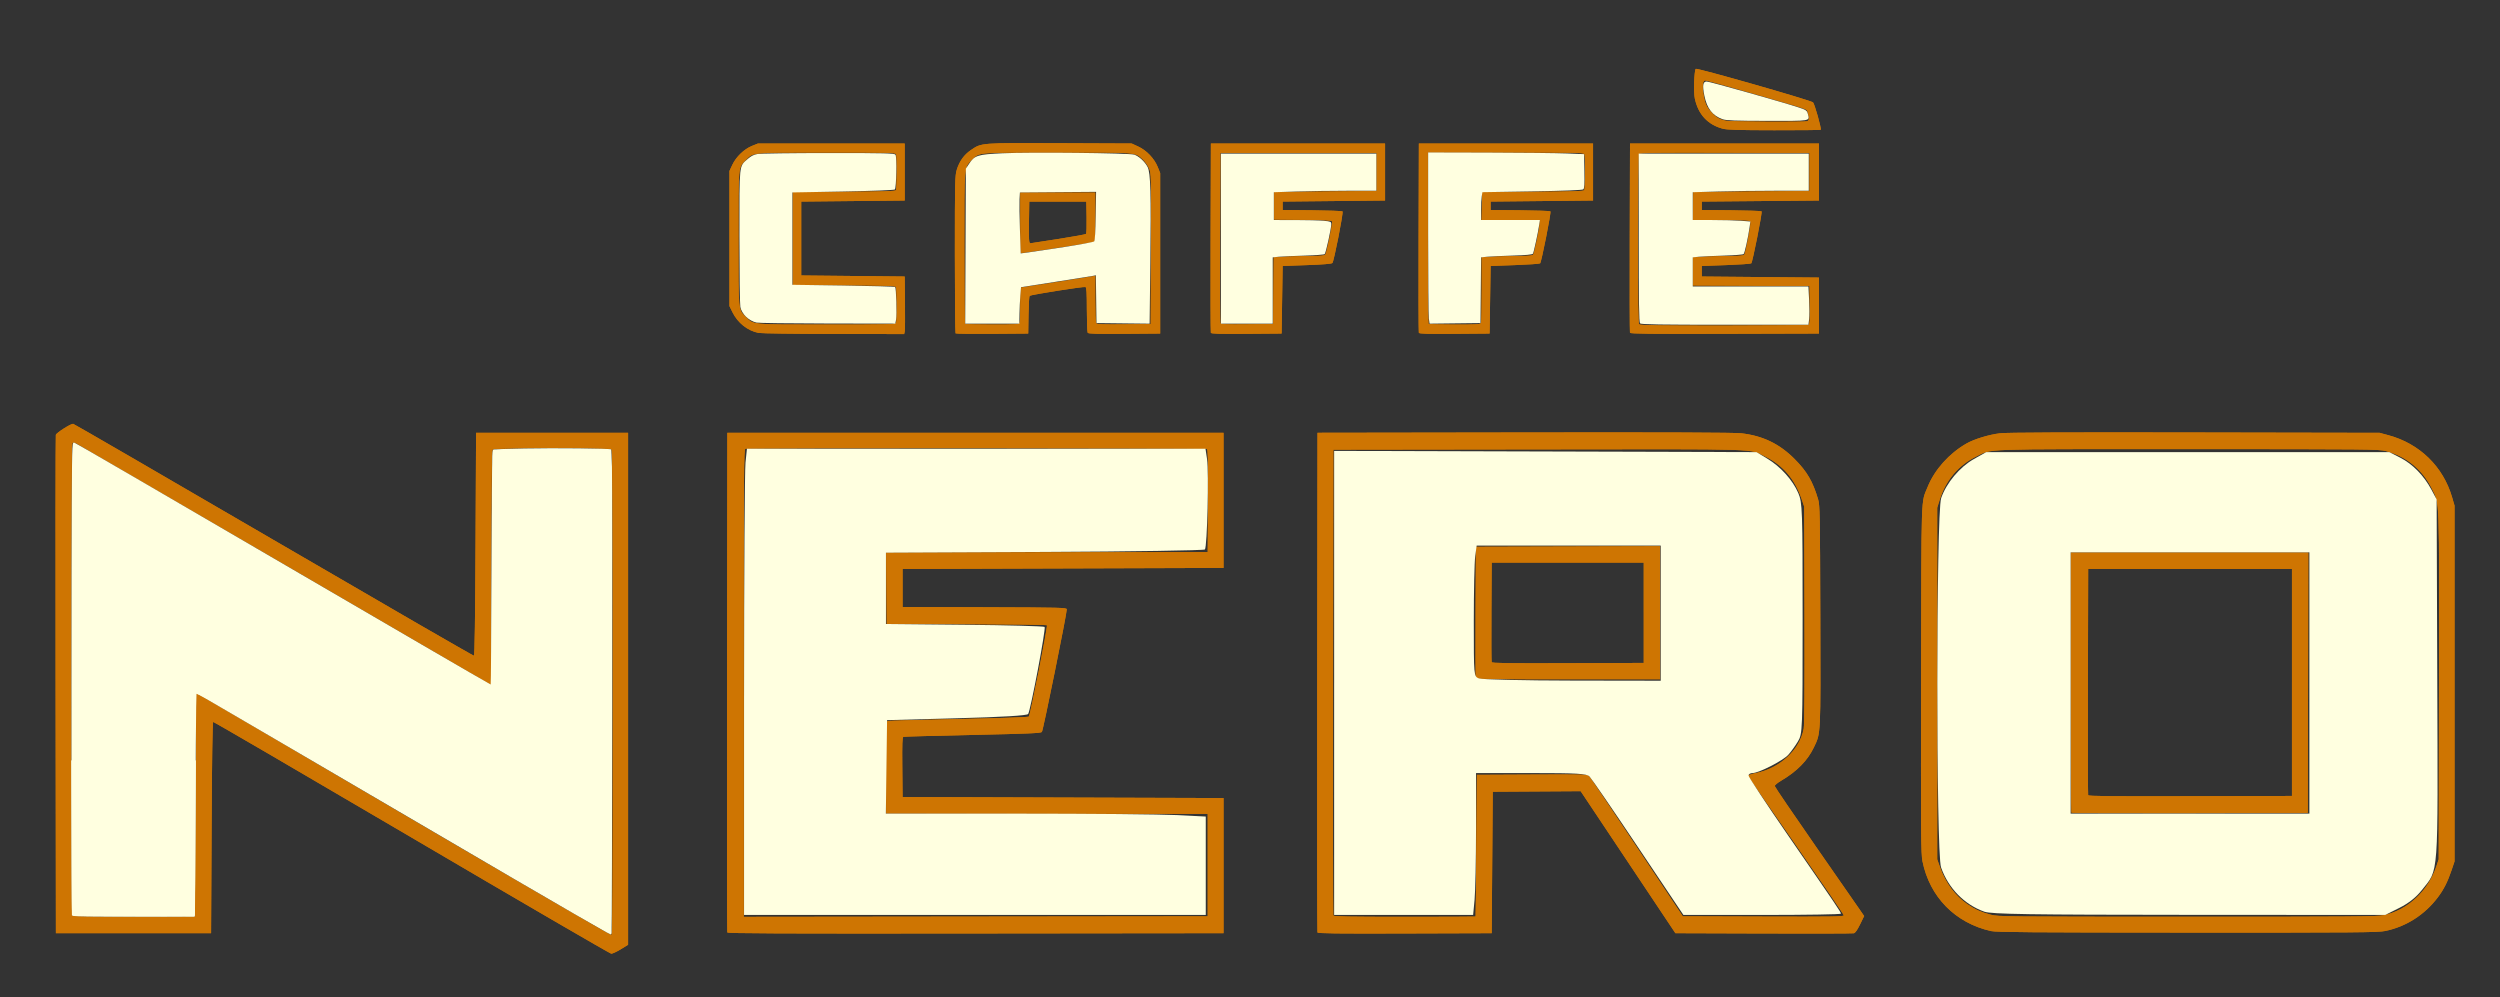 <?xml version="1.0" encoding="UTF-8" standalone="no"?>
<!-- Created with Inkscape (http://www.inkscape.org/) -->

<svg
   xmlns:dc="http://purl.org/dc/elements/1.1/"
   xmlns:cc="http://creativecommons.org/ns#"
   xmlns:rdf="http://www.w3.org/1999/02/22-rdf-syntax-ns#"
   xmlns:svg="http://www.w3.org/2000/svg"
   xmlns="http://www.w3.org/2000/svg"
   xmlns:sodipodi="http://sodipodi.sourceforge.net/DTD/sodipodi-0.dtd"
   xmlns:inkscape="http://www.inkscape.org/namespaces/inkscape"
   id="svg3336"
   version="1.1"
   inkscape:version="0.91 r13725"
   width="222"
   height="88.57"
   viewBox="0 0 222 88.57"
   sodipodi:docname="caffé.svg">
  <rect x="0" y="0" width="222" height="88.57" fill="#333333" stroke="none"/>
  <defs
     id="defs3340" />
  <sodipodi:namedview
     pagecolor="#ffffff"
     bordercolor="#666666"
     borderopacity="1"
     objecttolerance="10"
     gridtolerance="10"
     guidetolerance="10"
     inkscape:pageopacity="0"
     inkscape:pageshadow="2"
     inkscape:window-width="1707"
     inkscape:window-height="897"
     id="namedview3338"
     showgrid="false"
     fit-margin-top="0"
     fit-margin-left="0"
     fit-margin-right="0"
     fit-margin-bottom="0"
     inkscape:zoom="4"
     inkscape:cx="161.65517"
     inkscape:cy="46.064673"
     inkscape:window-x="-8"
     inkscape:window-y="-8"
     inkscape:window-maximized="1"
     inkscape:current-layer="svg3336" />
  <g
     id="g3446"
     transform="matrix(0.1,0,0,0.1,-5.678,-1.46)">
    <path
       inkscape:connector-curvature="0"
       id="path3402"
       d="m 422.344,758.384 c -96.422,-56.644 -175.734,-102.867 -176.25,-102.718 -0.613,0.177 -1.1,32.705 -1.406,93.943 l -0.469,93.672 -68.906,0 -68.906,0 -0.256,-220.312 c -0.141,-121.172 -0.051,-221.169 0.201,-222.216 0.428,-1.783 12.993,-9.815 15.354,-9.815 0.546,0 80.636,46.41 177.977,103.134 97.342,56.723 177.418,102.989 177.948,102.813 0.647,-0.216 1.117,-32.744 1.432,-99.149 l 0.469,-98.828 67.5,0 67.5,0 0,227.318 0,227.318 -6.528,4.01 c -3.59,2.205 -7.387,3.967 -8.438,3.915 -1.05,-0.052 -80.801,-46.44 -177.222,-103.083 z M 600.938,629.618 c 0,-165.87 -0.257,-215.125 -1.125,-215.993 -1.745,-1.745 -104.18,-1.611 -105.631,0.138 -0.755,0.91 -1.115,30.245 -1.287,105.034 l -0.238,103.771 -182.812,-106.536 C 209.297,457.438 125.934,408.929 124.593,408.234 122.756,407.283 121.888,407.237 121.077,408.048 120.272,408.853 120,461.833 120,617.455 c 0,114.581 0.256,208.997 0.569,209.812 0.51,1.329 6.217,1.483 54.844,1.483 29.851,0 54.375,-0.105 54.498,-0.234 0.123,-0.129 0.439,-44.826 0.703,-99.327 l 0.479,-99.093 183.647,107.685 c 101.006,59.227 184.221,107.465 184.922,107.196 1.07,-0.411 1.275,-35.052 1.275,-215.358 z m 101.684,212.962 c -0.245,-0.646 -0.338,-100.736 -0.206,-222.424 l 0.24,-221.25 220.312,0 220.313,0 0,60 0,60 -142.5,0.469 -142.5,0.469 0,16.875 0,16.875 72.891,0.24 c 68.602,0.226 72.891,0.336 72.897,1.875 0.016,4.141 -21.003,107.726 -22.095,108.889 -1.011,1.077 -12.221,1.553 -61.527,2.615 -33.16,0.714 -60.825,1.482 -61.477,1.707 -0.927,0.319 -1.132,6.197 -0.938,26.917 l 0.249,26.508 142.5,0.469 142.5,0.469 0,60 0,60 -220.107,0.236 c -175.594,0.189 -220.197,-9.3e-4 -220.553,-0.938 z m 426.597,-59.768 0,-45.469 -142.734,-0.237 -142.734,-0.237 0,-40.808 c 0,-31.811 0.258,-40.894 1.172,-41.201 0.645,-0.216 28.935,-0.987 62.867,-1.713 35.593,-0.761 62.071,-1.695 62.582,-2.206 1.303,-1.303 16.942,-80.253 16.07,-81.125 -0.408,-0.408 -32.575,-0.85 -71.482,-0.982 l -70.74,-0.24 -0.247,-31.638 -0.247,-31.638 142.747,-0.237 142.747,-0.237 0.243,-45.408 c 0.192,-35.705 -0.01,-45.568 -0.938,-46.158 -1.359,-0.863 -407.61,-1.07 -409.854,-0.209 -1.346,0.517 -1.483,19.726 -1.483,208.127 l 0,207.558 206.016,-0.236 206.016,-0.236 0,-45.469 z m 97.467,59.771 c -0.246,-0.648 -0.339,-100.74 -0.207,-222.427 l 0.24,-221.25 183.75,-0.274 c 126.633,-0.188 186.504,0.04 192.611,0.734 19.027,2.164 33.99,9.399 47.389,22.916 11.013,11.109 16.037,19.738 20.811,35.744 1.534,5.144 1.682,12.977 1.943,103.067 0.312,108.032 0.5,104.214 -5.77,117.299 -5.588,11.66 -15.068,21.279 -29.071,29.499 -3.148,1.848 -5.682,3.966 -5.63,4.708 0.052,0.741 16.525,24.963 36.607,53.827 20.082,28.864 37.922,54.538 39.643,57.054 l 3.131,4.574 -3.614,7.412 c -2.392,4.906 -4.258,7.567 -5.519,7.871 -1.048,0.252 -37.132,0.343 -80.187,0.201 l -78.281,-0.258 -42.067,-63.057 -42.067,-63.057 -39.027,0.245 -39.026,0.245 -0.469,62.812 -0.469,62.812 -77.137,0.24 c -61.214,0.19 -77.229,-0.003 -77.584,-0.938 z m 140.407,-14.068 c 0.12,-0.129 0.436,-28.5 0.703,-63.047 l 0.485,-62.812 48.976,-0.243 c 45.694,-0.226 49.083,-0.132 50.573,1.406 0.878,0.907 19.972,29.282 42.43,63.055 l 40.833,61.406 71.484,0.24 c 61.237,0.206 71.484,0.049 71.484,-1.091 0,-0.732 -19.036,-28.684 -42.301,-62.115 -23.266,-33.431 -42.469,-61.214 -42.673,-61.739 -0.207,-0.53 2.989,-1.65 7.187,-2.518 21.239,-4.392 38.798,-20.749 42.188,-39.3 0.63,-3.449 0.874,-38.462 0.703,-101.25 l -0.26,-95.978 -2.216,-6.562 c -5.992,-17.743 -16.68,-30.258 -32.471,-38.022 -14.322,-7.042 1.72,-6.541 -201.126,-6.277 l -182.312,0.237 -0.24,206.25 c -0.132,113.438 -0.04,206.777 0.205,207.422 0.35,0.921 13.876,1.172 63.287,1.172 34.563,0 62.94,-0.105 63.06,-0.234 z m 0.213,-211.875 c -0.246,-0.645 -0.339,-27.117 -0.205,-58.828 l 0.243,-57.656 81.797,-0.24 81.797,-0.24 0,59.068 0,59.068 -81.592,0 c -64.41,0 -81.686,-0.247 -82.04,-1.172 z m 149.101,-57.891 0,-44.531 -67.5,0 -67.5,0 -0.244,43.594 c -0.134,23.977 -0.041,44.124 0.207,44.772 0.358,0.934 14.408,1.128 67.744,0.938 l 67.293,-0.241 0,-44.531 z m 308.438,282.651 c -31.796,-7.133 -54.537,-30.295 -60.925,-62.053 -1.309,-6.505 -1.442,-24.427 -1.206,-161.536 0.293,-169.84 -0.179,-155.983 5.817,-170.829 6.182,-15.305 18.98,-29.62 34.431,-38.511 6.822,-3.926 20.183,-8 29.898,-9.116 6.15,-0.707 59.059,-0.924 172.923,-0.71 l 164.062,0.308 7.606,2.041 c 27.931,7.493 48.895,27.886 56.837,55.287 l 2.119,7.312 0,157.969 0,157.969 -2.688,7.969 c -3.442,10.203 -6.824,16.876 -12.131,23.936 -11.632,15.474 -28.227,26.078 -46.781,29.891 -6.445,1.325 -25.451,1.477 -175.781,1.411 -137.641,-0.061 -169.587,-0.306 -174.18,-1.336 z m 348.63,-14.049 c 21.138,-4.478 39.403,-21.356 46.678,-43.134 l 2.192,-6.562 0.251,-153.966 c 0.28,-171.691 0.659,-161.111 -6.28,-175.096 -8.444,-17.019 -22.595,-28.621 -40.782,-33.436 -6.19,-1.639 -14.555,-1.72 -175.819,-1.72 -188.28,0 -173.7,-0.505 -187.995,6.514 -15.826,7.771 -27.123,21.147 -32.505,38.486 l -2.182,7.031 0,156.094 0,156.094 2.647,7.491 c 4.787,13.545 13.461,25.147 24.311,32.515 6.896,4.683 11.909,6.921 20.612,9.201 6.564,1.72 12.761,1.784 174.618,1.818 143.426,0.03 168.749,-0.163 174.255,-1.33 z m -277.219,-91.099 c -0.346,-0.346 -0.629,-52.449 -0.629,-115.785 l 0,-115.156 105.472,0 105.472,0 -0.238,115.547 -0.238,115.547 -104.605,0.238 c -57.533,0.131 -104.888,-0.045 -105.234,-0.391 z m 195.777,-115.629 0,-100.781 -90.469,0 -90.469,0 -0.241,99.844 c -0.133,54.914 -0.039,100.373 0.207,101.02 0.356,0.935 18.996,1.127 90.71,0.938 l 90.262,-0.239 0,-100.781 z M 730.436,310.24 c -9.801,-1.926 -18.558,-8.873 -23.263,-18.453 l -2.642,-5.381 0,-60 0,-60 2.535,-5.409 c 3.325,-7.096 10.468,-13.996 17.376,-16.785 l 5.401,-2.181 65.156,0 65.156,0 0,25.312 0,25.312 -45.938,0.469 -45.938,0.469 0,32.812 0,32.812 45.938,0.469 45.938,0.469 0.264,23.438 c 0.145,12.891 0.032,24.387 -0.252,25.547 l -0.516,2.109 -62.56,-0.103 c -34.408,-0.057 -64.403,-0.465 -66.656,-0.908 z m 122.12,-8.91 c 0.84,-2.19 0.664,-30.666 -0.198,-32.024 -0.568,-0.894 -11.252,-1.219 -46.158,-1.406 l -45.419,-0.243 0,-41.25 0,-41.25 45.419,-0.243 c 34.905,-0.187 45.59,-0.513 46.158,-1.406 0.862,-1.358 1.038,-29.834 0.198,-32.024 -0.511,-1.332 -6.804,-1.481 -61.641,-1.462 -68.142,0.023 -64.89,-0.277 -71.781,6.614 -6.877,6.877 -6.593,3.873 -6.593,69.772 0,65.921 -0.288,62.88 6.614,69.724 7.018,6.958 3.576,6.639 71.76,6.662 54.837,0.018 61.13,-0.131 61.641,-1.462 z m 52.769,9.308 c -0.35,-0.35 -0.637,-31.959 -0.637,-70.241 0,-65.065 0.113,-69.967 1.733,-75.171 2.335,-7.502 6.498,-13.281 12.5,-17.354 9.599,-6.513 8.161,-6.402 79.162,-6.105 l 63.637,0.266 5.898,2.724 c 7.326,3.383 14.201,10.618 17.239,18.139 l 2.176,5.387 0,71.25 0,71.25 -31.812,0.247 c -24.826,0.193 -31.977,-0.013 -32.564,-0.938 -0.414,-0.651 -0.758,-9.952 -0.766,-20.667 -0.011,-15.139 -0.287,-19.587 -1.236,-19.952 -1.522,-0.584 -48.602,6.852 -49.581,7.831 -0.392,0.392 -0.829,8.085 -0.97,17.095 l -0.257,16.382 -31.941,0.246 c -17.568,0.136 -32.228,-0.04 -32.578,-0.391 z m 56.919,-9.308 c 0.313,-0.816 0.569,-8.198 0.569,-16.406 0,-8.208 0.357,-14.923 0.794,-14.923 1.015,0 59.753,-9.236 63.19,-9.936 l 2.578,-0.525 0.014,20.465 c 0.01,11.256 0.354,21 0.769,21.653 0.584,0.92 6.147,1.132 24.595,0.938 l 23.841,-0.251 0.241,-66.843 c 0.239,-66.354 0.226,-66.877 -1.753,-71.477 -1.096,-2.549 -3.621,-6.104 -5.61,-7.901 -7.099,-6.413 -3.524,-6.125 -75.726,-6.102 -72.85,0.023 -69.065,-0.306 -75.985,6.614 -6.932,6.932 -6.591,2.915 -6.614,77.819 -0.011,36.91 0.261,67.391 0.604,67.734 0.344,0.344 11.267,0.625 24.275,0.625 20.701,0 23.721,-0.185 24.219,-1.483 z m 1.019,-62.13 c -0.247,-0.247 -0.45,-12.403 -0.45,-27.012 l 0,-26.562 33.281,0 33.281,0 0,21.592 c 0,16.42 -0.281,21.694 -1.172,22.02 -2.37,0.865 -64.506,10.398 -64.941,9.963 z m 33.099,-12.349 c 13.234,-2.076 24.4,-4.112 24.813,-4.526 0.414,-0.414 0.635,-7.047 0.492,-14.742 l -0.26,-13.99 -25.312,0 -25.312,0 -0.256,17.314 c -0.244,16.48 -0.043,19.718 1.221,19.718 0.305,0 11.382,-1.698 24.616,-3.774 z m 135.637,83.24 c -0.248,-0.651 -0.343,-38.731 -0.21,-84.622 l 0.242,-83.438 77.344,0 77.344,0 0,25.312 0,25.312 -45.469,0.469 -45.469,0.469 0,3.75 0,3.75 26.218,0.25 c 14.42,0.137 26.547,0.578 26.949,0.98 0.924,0.924 -7.603,44.318 -9.004,45.822 -0.701,0.752 -8.05,1.361 -22.601,1.875 l -21.562,0.761 -0.469,30 -0.469,30 -31.197,0.247 c -24.454,0.194 -31.294,-0.009 -31.648,-0.938 z m 55.592,-37.368 0.247,-29.621 12.791,-0.613 c 7.035,-0.337 17.103,-0.613 22.372,-0.613 6.928,0 9.873,-0.353 10.637,-1.273 1.312,-1.581 6.66,-27.67 6.016,-29.349 -0.367,-0.956 -6.035,-1.278 -25.922,-1.473 l -25.452,-0.249 0,-12.188 0,-12.188 45.469,-0.469 45.469,-0.469 0,-16.875 0,-16.875 -69.375,0 -69.375,0 -0.242,75 c -0.133,41.25 -0.038,75.535 0.211,76.188 0.353,0.925 5.606,1.133 23.68,0.938 l 23.226,-0.251 0.247,-29.621 z m 129.095,37.368 c -0.248,-0.651 -0.343,-38.731 -0.21,-84.622 l 0.242,-83.438 77.344,0 77.344,0 0,25.312 0,25.312 -45.469,0.469 -45.469,0.469 0,3.75 0,3.75 26.218,0.25 c 14.42,0.137 26.516,0.559 26.88,0.938 0.791,0.823 -7.964,44.998 -9.149,46.161 -0.453,0.445 -10.527,1.153 -22.387,1.574 l -21.562,0.765 -0.469,30 -0.469,30 -31.196,0.247 c -24.454,0.194 -31.294,-0.009 -31.648,-0.938 z m 55.244,-8.761 c 0.313,-0.816 0.569,-14.25 0.569,-29.855 l 0,-28.372 12.805,-0.614 c 7.043,-0.338 17.116,-0.614 22.385,-0.614 6.53,0 9.885,-0.373 10.536,-1.172 1.106,-1.357 5.837,-24.085 5.837,-28.04 l 0,-2.663 -25.808,0 -25.809,0 0.262,-12.422 0.262,-12.422 44.95,-0.244 c 34.53,-0.187 45.121,-0.513 45.689,-1.406 0.862,-1.358 1.038,-29.834 0.198,-32.023 C 1463.294,150.149 1456.267,150 1393.962,150 l -69.275,0 0,75.781 c 0,41.68 0.281,76.062 0.625,76.406 0.344,0.344 10.845,0.625 23.337,0.625 19.846,0 22.784,-0.187 23.281,-1.483 z m 132.253,8.754 c -0.247,-0.647 -0.34,-38.724 -0.207,-84.614 l 0.242,-83.438 83.906,0 83.906,0 0,25.312 0,25.312 -52.031,0.469 -52.031,0.469 0,3.75 0,3.75 26.218,0.25 c 14.42,0.137 26.516,0.559 26.88,0.938 0.791,0.823 -7.964,44.998 -9.149,46.161 -0.453,0.445 -10.527,1.153 -22.387,1.574 l -21.562,0.765 0,4.688 0,4.688 52.031,0.469 52.031,0.469 0,24.844 0,24.844 -83.699,0.239 c -66.464,0.19 -83.792,-0.003 -84.148,-0.938 z m 158.729,-7.12 c 0.911,-0.578 1.133,-4.746 0.938,-17.564 l -0.257,-16.806 -51.797,-0.242 -51.797,-0.242 0,-12.503 0,-12.503 12.805,-0.614 c 7.043,-0.338 17.116,-0.614 22.385,-0.614 6.551,0 9.87,-0.371 10.496,-1.172 1.313,-1.68 6.219,-27.521 5.554,-29.254 C 1610.757,210.191 1607.336,210 1585.315,210 l -25.369,0 0.262,-12.422 0.262,-12.422 51.562,-0.469 51.562,-0.469 0,-16.875 0,-16.875 -75.41,-0.24 c -59.708,-0.19 -75.566,0.006 -76.158,0.938 -0.411,0.648 -0.754,34.738 -0.762,75.756 -0.011,56.771 0.254,74.847 1.111,75.703 0.856,0.856 18.828,1.122 75.234,1.111 40.76,-0.007 74.647,-0.355 75.303,-0.772 z M 1586.485,128.864 c -13.283,-3.577 -21.698,-12.692 -24.719,-26.774 -1.207,-5.628 -0.574,-24.907 0.865,-26.346 1.016,-1.016 102.106,27.889 104.136,29.776 1.388,1.29 7.634,23.516 6.834,24.316 -0.262,0.262 -18.863,0.449 -41.336,0.415 -32.108,-0.049 -41.913,-0.346 -45.781,-1.387 z m 75.157,-6.62 c 1.733,-0.665 1.903,-3.571 0.453,-7.73 -1.196,-3.431 4.13,-1.602 -51.929,-17.839 -21.135,-6.122 -38.934,-10.937 -39.552,-10.699 -1.853,0.711 -2.321,5.218 -1.244,11.963 1.314,8.227 2.776,11.598 7.109,16.394 4.059,4.493 7.344,6.405 12.889,7.501 4.514,0.893 70.047,1.264 72.274,0.41 z"
       style="fill:#ce7502" />
    <path
       inkscape:connector-curvature="0"
       id="path3384"
       d="m 422.344,758.384 c -96.422,-56.644 -175.734,-102.867 -176.25,-102.718 -0.613,0.177 -1.1,32.705 -1.406,93.943 l -0.469,93.672 -68.906,0 -68.906,0 -0.256,-220.312 c -0.141,-121.172 -0.051,-221.169 0.201,-222.216 0.428,-1.783 12.993,-9.815 15.354,-9.815 0.546,0 80.636,46.41 177.977,103.134 97.342,56.723 177.418,102.989 177.948,102.813 0.647,-0.216 1.117,-32.744 1.432,-99.149 l 0.469,-98.828 67.5,0 67.5,0 0,227.318 0,227.318 -6.528,4.01 c -3.59,2.205 -7.387,3.967 -8.438,3.915 -1.05,-0.052 -80.801,-46.44 -177.222,-103.083 z M 600.938,629.618 c 0,-165.87 -0.257,-215.125 -1.125,-215.993 -1.745,-1.745 -104.18,-1.611 -105.631,0.138 -0.755,0.91 -1.115,30.245 -1.287,105.034 l -0.238,103.771 -182.812,-106.536 C 209.297,457.438 125.934,408.929 124.593,408.234 122.756,407.283 121.888,407.237 121.077,408.048 120.272,408.853 120,461.833 120,617.455 c 0,114.581 0.256,208.997 0.569,209.812 0.51,1.329 6.217,1.483 54.844,1.483 29.851,0 54.375,-0.105 54.498,-0.234 0.123,-0.129 0.439,-44.826 0.703,-99.327 l 0.479,-99.093 183.647,107.685 c 101.006,59.227 184.221,107.465 184.922,107.196 1.07,-0.411 1.275,-35.052 1.275,-215.358 z m 101.684,212.962 c -0.245,-0.646 -0.338,-100.736 -0.206,-222.424 l 0.24,-221.25 220.312,0 220.313,0 0,60 0,60 -142.5,0.469 -142.5,0.469 0,16.875 0,16.875 72.891,0.24 c 68.602,0.226 72.891,0.336 72.897,1.875 0.016,4.141 -21.003,107.726 -22.095,108.889 -1.011,1.077 -12.221,1.553 -61.527,2.615 -33.16,0.714 -60.825,1.482 -61.477,1.707 -0.927,0.319 -1.132,6.197 -0.938,26.917 l 0.249,26.508 142.5,0.469 142.5,0.469 0,60 0,60 -220.107,0.236 c -175.594,0.189 -220.197,-9.3e-4 -220.553,-0.938 z m 426.597,-59.768 0,-45.469 -142.734,-0.237 -142.734,-0.237 0,-40.808 c 0,-31.811 0.258,-40.894 1.172,-41.201 0.645,-0.216 28.935,-0.987 62.867,-1.713 35.593,-0.761 62.071,-1.695 62.582,-2.206 1.303,-1.303 16.942,-80.253 16.07,-81.125 -0.408,-0.408 -32.575,-0.85 -71.482,-0.982 l -70.74,-0.24 -0.247,-31.638 -0.247,-31.638 142.747,-0.237 142.747,-0.237 0.243,-45.408 c 0.192,-35.705 -0.01,-45.568 -0.938,-46.158 -1.359,-0.863 -407.61,-1.07 -409.854,-0.209 -1.346,0.517 -1.483,19.726 -1.483,208.127 l 0,207.558 206.016,-0.236 206.016,-0.236 0,-45.469 z m 97.467,59.771 c -0.246,-0.648 -0.339,-100.74 -0.207,-222.427 l 0.24,-221.25 183.75,-0.274 c 126.633,-0.188 186.504,0.04 192.611,0.734 19.027,2.164 33.99,9.399 47.389,22.916 11.013,11.109 16.037,19.738 20.811,35.744 1.534,5.144 1.682,12.977 1.943,103.067 0.312,108.032 0.5,104.214 -5.77,117.299 -5.588,11.66 -15.068,21.279 -29.071,29.499 -3.148,1.848 -5.682,3.966 -5.63,4.708 0.052,0.741 16.525,24.963 36.607,53.827 20.082,28.864 37.922,54.538 39.643,57.054 l 3.131,4.574 -3.614,7.412 c -2.392,4.906 -4.258,7.567 -5.519,7.871 -1.048,0.252 -37.132,0.343 -80.187,0.201 l -78.281,-0.258 -42.067,-63.057 -42.067,-63.057 -39.027,0.245 -39.026,0.245 -0.469,62.812 -0.469,62.812 -77.137,0.24 c -61.214,0.19 -77.229,-0.003 -77.584,-0.938 z m 140.407,-14.068 c 0.12,-0.129 0.436,-28.5 0.703,-63.047 l 0.485,-62.812 48.976,-0.243 c 45.694,-0.226 49.083,-0.132 50.573,1.406 0.878,0.907 19.972,29.282 42.43,63.055 l 40.833,61.406 71.484,0.24 c 61.237,0.206 71.484,0.049 71.484,-1.091 0,-0.732 -19.036,-28.684 -42.301,-62.115 -23.266,-33.431 -42.469,-61.214 -42.673,-61.739 -0.207,-0.53 2.989,-1.65 7.187,-2.518 21.239,-4.392 38.798,-20.749 42.188,-39.3 0.63,-3.449 0.874,-38.462 0.703,-101.25 l -0.26,-95.978 -2.216,-6.562 c -5.992,-17.743 -16.68,-30.258 -32.471,-38.022 -14.322,-7.042 1.72,-6.541 -201.126,-6.277 l -182.312,0.237 -0.24,206.25 c -0.132,113.438 -0.04,206.777 0.205,207.422 0.35,0.921 13.876,1.172 63.287,1.172 34.563,0 62.94,-0.105 63.06,-0.234 z m 0.213,-211.875 c -0.246,-0.645 -0.339,-27.117 -0.205,-58.828 l 0.243,-57.656 81.797,-0.24 81.797,-0.24 0,59.068 0,59.068 -81.592,0 c -64.41,0 -81.686,-0.247 -82.04,-1.172 z m 149.101,-57.891 0,-44.531 -67.5,0 -67.5,0 -0.244,43.594 c -0.134,23.977 -0.041,44.124 0.207,44.772 0.358,0.934 14.408,1.128 67.744,0.938 l 67.293,-0.241 0,-44.531 z m 308.438,282.651 c -31.796,-7.133 -54.537,-30.295 -60.925,-62.053 -1.309,-6.505 -1.442,-24.427 -1.206,-161.536 0.293,-169.84 -0.179,-155.983 5.817,-170.829 6.182,-15.305 18.98,-29.62 34.431,-38.511 6.822,-3.926 20.183,-8 29.898,-9.116 6.15,-0.707 59.059,-0.924 172.923,-0.71 l 164.062,0.308 7.606,2.041 c 27.931,7.493 48.895,27.886 56.837,55.287 l 2.119,7.312 0,157.969 0,157.969 -2.688,7.969 c -3.442,10.203 -6.824,16.876 -12.131,23.936 -11.632,15.474 -28.227,26.078 -46.781,29.891 -6.445,1.325 -25.451,1.477 -175.781,1.411 -137.641,-0.061 -169.587,-0.306 -174.18,-1.336 z m 348.63,-14.049 c 21.138,-4.478 39.403,-21.356 46.678,-43.134 l 2.192,-6.562 0.251,-153.966 c 0.28,-171.691 0.659,-161.111 -6.28,-175.096 -8.444,-17.019 -22.595,-28.621 -40.782,-33.436 -6.19,-1.639 -14.555,-1.72 -175.819,-1.72 -188.28,0 -173.7,-0.505 -187.995,6.514 -15.826,7.771 -27.123,21.147 -32.505,38.486 l -2.182,7.031 0,156.094 0,156.094 2.647,7.491 c 4.787,13.545 13.461,25.147 24.311,32.515 6.896,4.683 11.909,6.921 20.612,9.201 6.564,1.72 12.761,1.784 174.618,1.818 143.426,0.03 168.749,-0.163 174.255,-1.33 z m -277.219,-91.099 c -0.346,-0.346 -0.629,-52.449 -0.629,-115.785 l 0,-115.156 105.472,0 105.472,0 -0.238,115.547 -0.238,115.547 -104.605,0.238 c -57.533,0.131 -104.888,-0.045 -105.234,-0.391 z m 195.777,-115.629 0,-100.781 -90.469,0 -90.469,0 -0.241,99.844 c -0.133,54.914 -0.039,100.373 0.207,101.02 0.356,0.935 18.996,1.127 90.71,0.938 l 90.262,-0.239 0,-100.781 z M 730.436,310.24 c -9.801,-1.926 -18.558,-8.873 -23.263,-18.453 l -2.642,-5.381 0,-60 0,-60 2.535,-5.409 c 3.325,-7.096 10.468,-13.996 17.376,-16.785 l 5.401,-2.181 65.156,0 65.156,0 0,25.312 0,25.312 -45.938,0.469 -45.938,0.469 0,32.812 0,32.812 45.938,0.469 45.938,0.469 0.264,23.438 c 0.145,12.891 0.032,24.387 -0.252,25.547 l -0.516,2.109 -62.56,-0.103 c -34.408,-0.057 -64.403,-0.465 -66.656,-0.908 z m 122.12,-8.91 c 0.84,-2.19 0.664,-30.666 -0.198,-32.024 -0.568,-0.894 -11.252,-1.219 -46.158,-1.406 l -45.419,-0.243 0,-41.25 0,-41.25 45.419,-0.243 c 34.905,-0.187 45.59,-0.513 46.158,-1.406 0.862,-1.358 1.038,-29.834 0.198,-32.024 -0.511,-1.332 -6.804,-1.481 -61.641,-1.462 -68.142,0.023 -64.89,-0.277 -71.781,6.614 -6.877,6.877 -6.593,3.873 -6.593,69.772 0,65.921 -0.288,62.88 6.614,69.724 7.018,6.958 3.576,6.639 71.76,6.662 54.837,0.018 61.13,-0.131 61.641,-1.462 z m 52.769,9.308 c -0.35,-0.35 -0.637,-31.959 -0.637,-70.241 0,-65.065 0.113,-69.967 1.733,-75.171 2.335,-7.502 6.498,-13.281 12.5,-17.354 9.599,-6.513 8.161,-6.402 79.162,-6.105 l 63.637,0.266 5.898,2.724 c 7.326,3.383 14.201,10.618 17.239,18.139 l 2.176,5.387 0,71.25 0,71.25 -31.812,0.247 c -24.826,0.193 -31.977,-0.013 -32.564,-0.938 -0.414,-0.651 -0.758,-9.952 -0.766,-20.667 -0.011,-15.139 -0.287,-19.587 -1.236,-19.952 -1.522,-0.584 -48.602,6.852 -49.581,7.831 -0.392,0.392 -0.829,8.085 -0.97,17.095 l -0.257,16.382 -31.941,0.246 c -17.568,0.136 -32.228,-0.04 -32.578,-0.391 z m 56.919,-9.308 c 0.313,-0.816 0.569,-8.198 0.569,-16.406 0,-8.208 0.357,-14.923 0.794,-14.923 1.015,0 59.753,-9.236 63.19,-9.936 l 2.578,-0.525 0.014,20.465 c 0.01,11.256 0.354,21 0.769,21.653 0.584,0.92 6.147,1.132 24.595,0.938 l 23.841,-0.251 0.241,-66.843 c 0.239,-66.354 0.226,-66.877 -1.753,-71.477 -1.096,-2.549 -3.621,-6.104 -5.61,-7.901 -7.099,-6.413 -3.524,-6.125 -75.726,-6.102 -72.85,0.023 -69.065,-0.306 -75.985,6.614 -6.932,6.932 -6.591,2.915 -6.614,77.819 -0.011,36.91 0.261,67.391 0.604,67.734 0.344,0.344 11.267,0.625 24.275,0.625 20.701,0 23.721,-0.185 24.219,-1.483 z m 1.019,-62.13 c -0.247,-0.247 -0.45,-12.403 -0.45,-27.012 l 0,-26.562 33.281,0 33.281,0 0,21.592 c 0,16.42 -0.281,21.694 -1.172,22.02 -2.37,0.865 -64.506,10.398 -64.941,9.963 z m 33.099,-12.349 c 13.234,-2.076 24.4,-4.112 24.813,-4.526 0.414,-0.414 0.635,-7.047 0.492,-14.742 l -0.26,-13.99 -25.312,0 -25.312,0 -0.256,17.314 c -0.244,16.48 -0.043,19.718 1.221,19.718 0.305,0 11.382,-1.698 24.616,-3.774 z m 135.637,83.24 c -0.248,-0.651 -0.343,-38.731 -0.21,-84.622 l 0.242,-83.438 77.344,0 77.344,0 0,25.312 0,25.312 -45.469,0.469 -45.469,0.469 0,3.75 0,3.75 26.218,0.25 c 14.42,0.137 26.547,0.578 26.949,0.98 0.924,0.924 -7.603,44.318 -9.004,45.822 -0.701,0.752 -8.05,1.361 -22.601,1.875 l -21.562,0.761 -0.469,30 -0.469,30 -31.197,0.247 c -24.454,0.194 -31.294,-0.009 -31.648,-0.938 z m 55.592,-37.368 0.247,-29.621 12.791,-0.613 c 7.035,-0.337 17.103,-0.613 22.372,-0.613 6.928,0 9.873,-0.353 10.637,-1.273 1.312,-1.581 6.66,-27.67 6.016,-29.349 -0.367,-0.956 -6.035,-1.278 -25.922,-1.473 l -25.452,-0.249 0,-12.188 0,-12.188 45.469,-0.469 45.469,-0.469 0,-16.875 0,-16.875 -69.375,0 -69.375,0 -0.242,75 c -0.133,41.25 -0.038,75.535 0.211,76.188 0.353,0.925 5.606,1.133 23.68,0.938 l 23.226,-0.251 0.247,-29.621 z m 129.095,37.368 c -0.248,-0.651 -0.343,-38.731 -0.21,-84.622 l 0.242,-83.438 77.344,0 77.344,0 0,25.312 0,25.312 -45.469,0.469 -45.469,0.469 0,3.75 0,3.75 26.218,0.25 c 14.42,0.137 26.516,0.559 26.88,0.938 0.791,0.823 -7.964,44.998 -9.149,46.161 -0.453,0.445 -10.527,1.153 -22.387,1.574 l -21.562,0.765 -0.469,30 -0.469,30 -31.196,0.247 c -24.454,0.194 -31.294,-0.009 -31.648,-0.938 z m 55.244,-8.761 c 0.313,-0.816 0.569,-14.25 0.569,-29.855 l 0,-28.372 12.805,-0.614 c 7.043,-0.338 17.116,-0.614 22.385,-0.614 6.53,0 9.885,-0.373 10.536,-1.172 1.106,-1.357 5.837,-24.085 5.837,-28.04 l 0,-2.663 -25.808,0 -25.809,0 0.262,-12.422 0.262,-12.422 44.95,-0.244 c 34.53,-0.187 45.121,-0.513 45.689,-1.406 0.862,-1.358 1.038,-29.834 0.198,-32.023 C 1463.294,150.149 1456.267,150 1393.962,150 l -69.275,0 0,75.781 c 0,41.68 0.281,76.062 0.625,76.406 0.344,0.344 10.845,0.625 23.337,0.625 19.846,0 22.784,-0.187 23.281,-1.483 z m 132.253,8.754 c -0.247,-0.647 -0.34,-38.724 -0.207,-84.614 l 0.242,-83.438 83.906,0 83.906,0 0,25.312 0,25.312 -52.031,0.469 -52.031,0.469 0,3.75 0,3.75 26.218,0.25 c 14.42,0.137 26.516,0.559 26.88,0.938 0.791,0.823 -7.964,44.998 -9.149,46.161 -0.453,0.445 -10.527,1.153 -22.387,1.574 l -21.562,0.765 0,4.688 0,4.688 52.031,0.469 52.031,0.469 0,24.844 0,24.844 -83.699,0.239 c -66.464,0.19 -83.792,-0.003 -84.148,-0.938 z m 158.729,-7.12 c 0.911,-0.578 1.133,-4.746 0.938,-17.564 l -0.257,-16.806 -51.797,-0.242 -51.797,-0.242 0,-12.503 0,-12.503 12.805,-0.614 c 7.043,-0.338 17.116,-0.614 22.385,-0.614 6.551,0 9.87,-0.371 10.496,-1.172 1.313,-1.68 6.219,-27.521 5.554,-29.254 C 1610.757,210.191 1607.336,210 1585.315,210 l -25.369,0 0.262,-12.422 0.262,-12.422 51.562,-0.469 51.562,-0.469 0,-16.875 0,-16.875 -75.41,-0.24 c -59.708,-0.19 -75.566,0.006 -76.158,0.938 -0.411,0.648 -0.754,34.738 -0.762,75.756 -0.011,56.771 0.254,74.847 1.111,75.703 0.856,0.856 18.828,1.122 75.234,1.111 40.76,-0.007 74.647,-0.355 75.303,-0.772 z M 1586.485,128.864 c -13.283,-3.577 -21.698,-12.692 -24.719,-26.774 -1.207,-5.628 -0.574,-24.907 0.865,-26.346 1.016,-1.016 102.106,27.889 104.136,29.776 1.388,1.29 7.634,23.516 6.834,24.316 -0.262,0.262 -18.863,0.449 -41.336,0.415 -32.108,-0.049 -41.913,-0.346 -45.781,-1.387 z m 75.157,-6.62 c 1.733,-0.665 1.903,-3.571 0.453,-7.73 -1.196,-3.431 4.13,-1.602 -51.929,-17.839 -21.135,-6.122 -38.934,-10.937 -39.552,-10.699 -1.853,0.711 -2.321,5.218 -1.244,11.963 1.314,8.227 2.776,11.598 7.109,16.394 4.059,4.493 7.344,6.405 12.889,7.501 4.514,0.893 70.047,1.264 72.274,0.41 z"
       style="fill:#ce7502" />
    <path
       inkscape:connector-curvature="0"
       id="path3404"
       d="m 717.508,632.376 c 0,-107.089 0.578,-200.239 1.285,-207 l 1.285,-12.293 203.593,0 203.593,0 1.371,9.142 c 1.743,11.622 0.163,78.236 -1.905,80.305 -0.854,0.854 -64.927,1.842 -142.386,2.196 l -140.835,0.643 0,31.663 0,31.663 69.834,0.694 c 38.409,0.382 70.387,1.247 71.062,1.923 1.311,1.312 -12.359,73.664 -14.604,77.297 -0.872,1.411 -22.823,2.734 -63.314,3.816 l -61.979,1.657 -0.541,41.5 -0.541,41.5 116.541,0.008 c 64.097,0.004 128.016,0.593 142.041,1.309 l 25.5,1.301 0,43.691 0,43.691 -205,0 -205,0 0,-194.707 z"
       style="fill:#ffffe0;fill-opacity:1" />
    <path
       inkscape:connector-curvature="0"
       id="path3406"
       d="m 583.508,835.3 c -7.15,-4.192 -74.65,-43.639 -150,-87.659 -75.35,-44.02 -151.561,-88.618 -169.358,-99.106 -17.797,-10.488 -32.872,-18.556 -33.5,-17.928 -0.628,0.628 -1.142,45.092 -1.142,98.809 l 0,97.667 -54,0 -54,0 0,-209 c 0,-114.95 0.692,-209 1.538,-209 0.846,0 84.224,48.15 185.285,107 101.061,58.85 184.069,107 184.462,107 0.393,0 0.715,-45.728 0.715,-101.618 0,-78.138 0.578,-102.408 2.5,-105.036 2.262,-3.093 7.266,-3.367 52.5,-2.882 l 50,0.536 0.509,214.5 c 0.28,117.975 -0.17,214.464 -1,214.42 -0.83,-0.044 -7.359,-3.51 -14.509,-7.703 z"
       style="fill:#ffffe0;fill-opacity:1" />
    <path
       inkscape:connector-curvature="0"
       id="path3408"
       d="m 1241.508,621.043 0,-206.04 187.5,0.54 187.5,0.54 9.37,5.614 c 11.935,7.151 22.839,19.21 27.77,30.712 3.646,8.506 3.86,14.676 3.853,111.339 -0.01,100.417 -0.086,102.465 -4.21,109.334 -2.311,3.85 -6.133,9.143 -8.492,11.763 -4.719,5.239 -26.245,16.233 -31.79,16.235 -1.925,8.6e-4 -3.5,1.008 -3.5,2.238 0,1.23 15.597,24.855 34.66,52.5 44.247,64.167 47.34,68.749 47.34,70.124 0,0.627 -31.469,1.14 -69.932,1.14 l -69.932,0 -40.184,-59.973 c -22.101,-32.985 -41.546,-61.335 -43.211,-63 -2.537,-2.537 -10.931,-3.027 -51.884,-3.027 l -48.857,0 -0.014,49.5 c -0.01,27.225 -0.588,55.575 -1.289,63 l -1.275,13.5 -61.711,0 -61.711,0 0,-206.04 z m 290,-61.96 0,-60 -81.728,0 -81.728,0 -1.272,9.279 c -0.7,5.104 -1.272,31.233 -1.272,58.064 0,48.723 0.01,48.788 4.5,50.594 2.475,0.995 39.825,1.866 83,1.936 l 78.5,0.127 0,-60 z"
       style="fill:#ffffe0;fill-opacity:1" />
    <path
       inkscape:connector-curvature="0"
       id="path3410"
       d="m 1818.914,824.198 c -17.823,-6.358 -31.939,-20.789 -38.486,-39.345 -4.444,-12.596 -4.35,-314.863 0.102,-327.914 4.556,-13.356 16.479,-27.616 28.979,-34.659 l 11,-6.198 179,0 179,0 9.66,4.934 c 10.995,5.616 21.065,15.948 27.754,28.476 l 4.587,8.59 0.569,160 c 0.635,178.75 1.435,167.78 -13.629,186.838 -5.198,6.576 -11.714,11.736 -20.132,15.943 l -12.447,6.22 -174.18,-0.088 c -141.271,-0.071 -175.615,-0.6 -181.775,-2.797 z m 288.595,-203.115 0,-116 -106,0 -106,0 0,116 0,116 106,0 106,0 0,-116 z"
       style="fill:#ffffe0;fill-opacity:1" />
    <path
       inkscape:connector-curvature="0"
       id="path3412"
       d="m 1513.161,301.785 c -0.912,-0.912 -1.2,-19.156 -1.2,-76 l 0,-74.8 75.5,0 75.5,0 0,16.5 0,16.5 -28.838,0 c -15.861,0 -39.036,0.297 -51.5,0.66 l -22.662,0.66 0,12.34 0,12.34 17.25,0.006 c 9.488,0.003 20.995,0.298 25.573,0.654 l 8.323,0.648 -0.699,5.081 c -1.216,8.84 -4.318,22.883 -5.263,23.829 -0.501,0.501 -8.509,1.125 -17.797,1.387 -9.287,0.262 -19.249,0.716 -22.136,1.008 l -5.25,0.532 0,12.928 0,12.928 51.347,0 51.347,0 0.604,12.013 c 0.332,6.607 0.338,14.257 0.013,17 l -0.591,4.987 -74.161,0 c -56.347,0 -74.449,-0.288 -75.361,-1.2 z"
       style="fill:#ffffe0;fill-opacity:1" />
    <path
       inkscape:connector-curvature="0"
       id="path3414"
       d="m 1325.599,297.363 c -0.351,-2.562 -0.638,-36.77 -0.638,-76.018 l 0,-71.36 53.75,0.132 c 29.562,0.073 60.725,0.41 69.25,0.75 l 15.5,0.618 0.275,15.107 c 0.206,11.304 -0.046,15.372 -1,16.161 -0.82,0.678 -17.029,1.315 -45.417,1.786 l -44.142,0.732 -0.597,3.607 c -0.328,1.984 -0.602,7.545 -0.608,12.357 l -0.011,8.75 26.128,0 26.128,0 -0.639,4.25 c -1.122,7.466 -4.789,24.41 -5.549,25.64 -0.501,0.811 -6.263,1.348 -18.151,1.69 -9.579,0.276 -19.772,0.74 -22.652,1.031 l -5.235,0.529 -0.265,29.18 -0.265,29.18 -22.611,0.268 -22.612,0.268 -0.638,-4.658 z"
       style="fill:#ffffe0;fill-opacity:1" />
    <path
       inkscape:connector-curvature="0"
       id="path3416"
       d="m 1140.961,226.485 0,-75.5 69,0 69,0 0,16.5 0,16.5 -25.25,0.003 c -13.887,0.001 -34.362,0.298 -45.5,0.659 l -20.25,0.656 0,12.341 0,12.341 18.75,0.007 c 10.312,0.004 21.788,0.294 25.5,0.645 6.239,0.589 6.75,0.815 6.75,2.989 0,3.612 -4.829,25.588 -5.846,26.605 -0.495,0.495 -8.719,1.11 -18.277,1.366 -9.557,0.256 -19.739,0.706 -22.627,0.999 l -5.25,0.533 0,29.428 0,29.428 -23,0 -23,0 0,-75.5 z"
       style="fill:#ffffe0;fill-opacity:1" />
    <path
       inkscape:connector-curvature="0"
       id="path3418"
       d="m 914.178,233.161 0.283,-68.824 2.683,-4.053 c 5.151,-7.782 7.579,-8.564 29.745,-9.577 24.732,-1.13 112.308,-0.234 117.007,1.198 4.135,1.259 9.585,6.286 12.013,11.08 2.587,5.105 3.085,23.291 2.351,85.768 l -0.626,53.268 -23.587,-0.268 -23.587,-0.268 -0.27,-21.221 -0.27,-21.221 -2.73,0.544 c -1.502,0.299 -16.455,2.676 -33.23,5.283 l -30.5,4.739 -0.619,7.438 c -0.341,4.091 -0.678,11.376 -0.75,16.188 l -0.131,8.75 -24.033,0 -24.033,0 0.283,-68.824 z m 87.726,0.784 c 13.994,-2.171 25.919,-4.421 26.5,-5.001 0.655,-0.654 1.179,-9.208 1.378,-22.52 l 0.321,-21.465 -33.821,0.263 -33.821,0.263 -0.336,6 c -0.185,3.3 -0.025,15.479 0.354,27.065 l 0.69,21.065 6.646,-0.862 c 3.655,-0.474 18.095,-2.638 32.089,-4.809 z"
       style="fill:#ffffe0;fill-opacity:1" />
    <path
       inkscape:connector-curvature="0"
       id="path3420"
       d="m 728.406,301.056 c -6.774,-1.635 -12.88,-7.568 -14.201,-13.8 -0.44,-2.074 -0.799,-30.321 -0.799,-62.771 0,-66.02 -0.464,-61.686 7.357,-68.752 2.831,-2.557 5.387,-3.838 8.815,-4.415 2.655,-0.447 31.057,-0.817 63.114,-0.823 50.707,-0.009 58.416,0.185 59.286,1.49 1.287,1.931 0.774,29.569 -0.572,30.866 -0.583,0.562 -19.751,1.311 -46,1.798 l -45,0.836 0,41 0,41 45.324,0.657 c 24.928,0.362 45.608,0.942 45.956,1.289 0.921,0.921 1.576,24.845 0.794,29.011 l -0.665,3.543 -60.205,-0.102 c -33.113,-0.056 -61.555,-0.428 -63.205,-0.826 z"
       style="fill:#ffffe0;fill-opacity:1" />
    <path
       inkscape:connector-curvature="0"
       id="path3422"
       d="m 1586.464,120.492 c -8.959,-3.191 -13.871,-9.507 -16.172,-20.79 -1.908,-9.358 -1.36,-12.718 2.076,-12.718 2.455,0 69.193,18.85 81.994,23.159 6.351,2.138 7.03,2.634 7.81,5.713 1.626,6.417 3.309,6.132 -35.984,6.084 -28.096,-0.035 -36.628,-0.346 -39.724,-1.448 z"
       style="fill:#ffffe0;fill-opacity:1" />
    <path
       inkscape:connector-curvature="0"
       id="path3426"
       d="m 145.507,828.57 c -19.088,-0.132 -23.061,-0.29 -24.411,-0.973 l -0.458,-0.231 -0.116,-6.507 c -0.064,-3.579 -0.156,-21.183 -0.205,-39.122 -0.049,-17.938 -0.133,-45.96 -0.185,-62.27 l -0.096,-29.654 55.339,0 55.339,0 -0.001,5.347 c -0.001,6.308 -0.27,55.826 -0.523,96.564 -0.099,15.848 -0.229,30.578 -0.289,32.734 l -0.109,3.919 -1.439,0.097 c -2.335,0.157 -63.738,0.227 -82.845,0.096 z"
       style="fill:#ffffe0;fill-opacity:1" />
    <path
       inkscape:connector-curvature="0"
       id="path3428"
       d="M 595.557,842.608 C 569.755,828.156 489.657,781.476 326.073,685.557 c -48.528,-28.455 -89.703,-52.517 -91.5,-53.471 l -3.267,-1.734 -0.312,11.92 c -0.172,6.556 -0.462,50.283 -0.645,97.17 -0.183,46.888 -0.466,86.101 -0.629,87.142 l -0.297,1.892 -53.558,-0.142 c -29.457,-0.078 -53.949,-0.334 -54.426,-0.568 -0.808,-0.396 -0.877,-2.62 -1.006,-32.25 -0.308,-71.117 -0.275,-284.262 0.051,-333.976 0.376,-57.253 0.232,-54.583 2.885,-53.575 1.679,0.638 50.479,29.016 307.063,178.559 33.894,19.754 61.819,35.917 62.055,35.917 0.236,0 0.574,-44.318 0.751,-98.625 0.177,-54.244 0.462,-101.137 0.633,-104.208 0.285,-5.125 0.398,-5.609 1.373,-5.897 0.584,-0.173 12.988,-0.567 27.565,-0.875 26.308,-0.557 75.786,-0.023 76.637,0.828 0.198,0.198 0.532,7.148 0.743,15.444 0.508,20.048 0.186,412.765 -0.339,414.209 -0.225,0.619 -0.552,1.122 -0.726,1.117 -0.174,-0.004 -1.779,-0.827 -3.567,-1.828 z"
       style="fill:#ffffe0;fill-opacity:1" />
  </g>
</svg>
